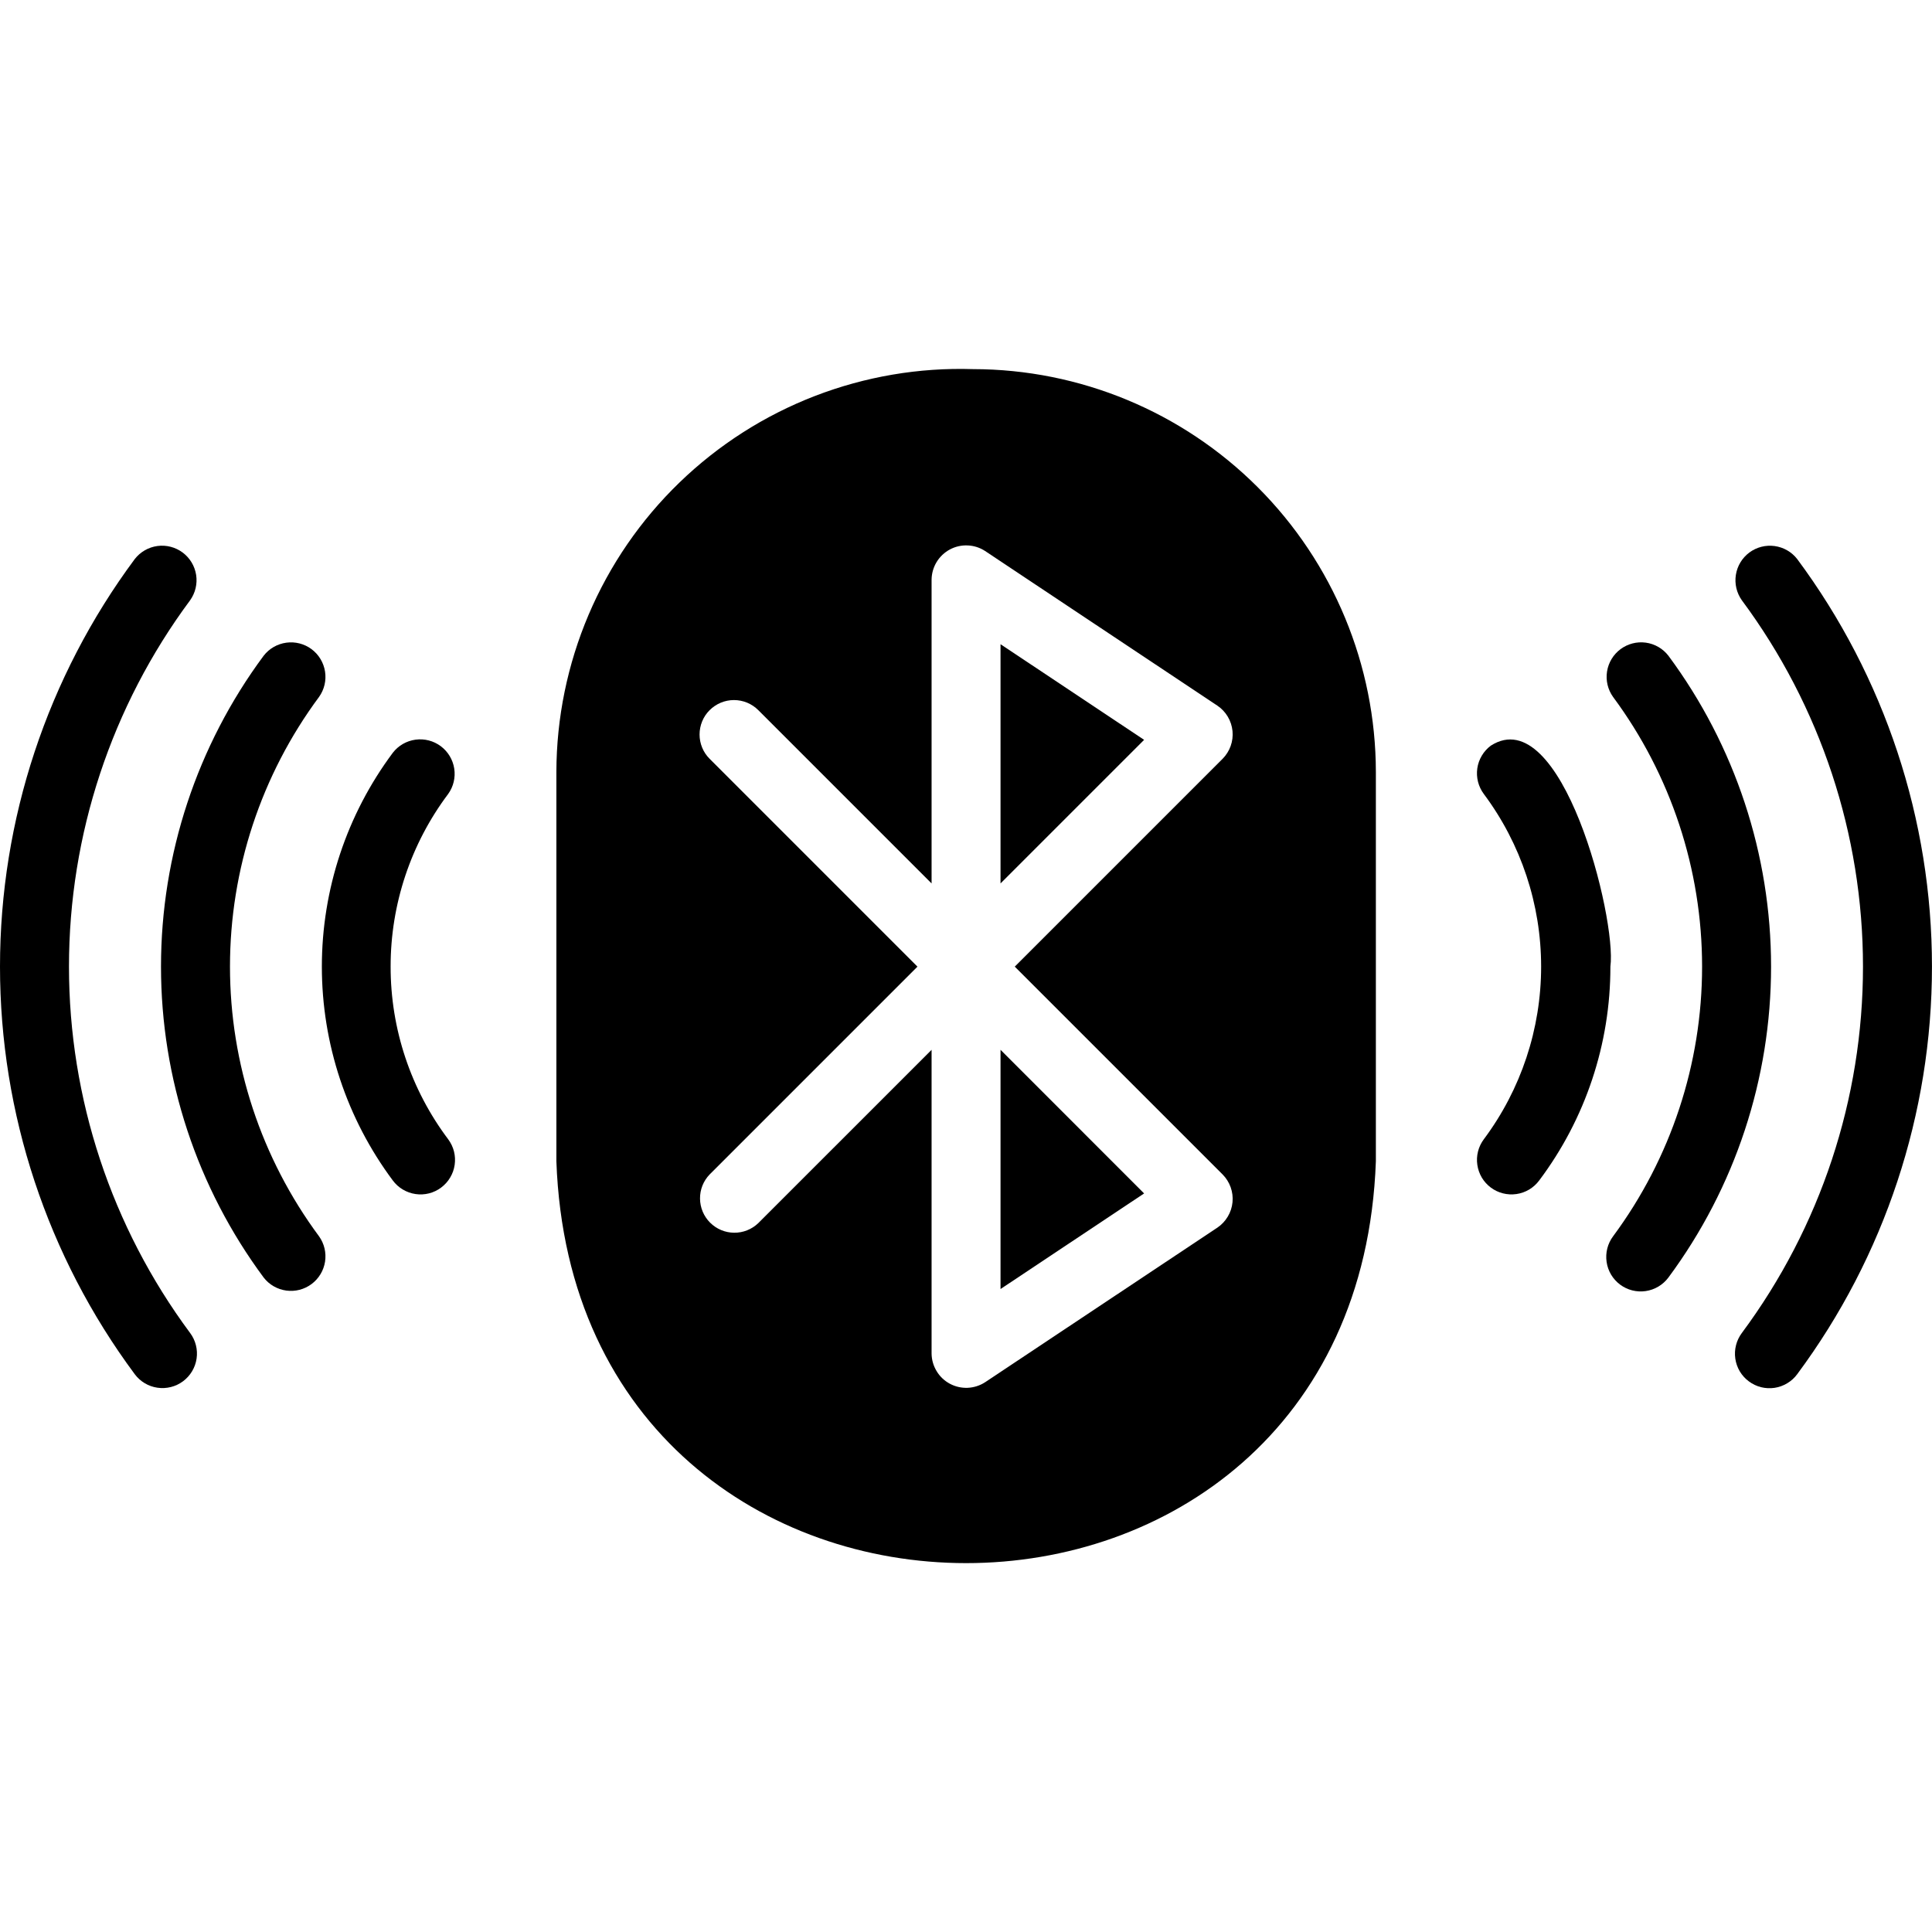 <?xml version="1.0" encoding="UTF-8"?> <svg xmlns="http://www.w3.org/2000/svg" width="54" height="54" viewBox="0 0 54 54" fill="none"><path d="M27.196 10.317C25.686 10.269 24.183 10.525 22.774 11.069C21.365 11.613 20.079 12.435 18.993 13.485C17.907 14.534 17.043 15.791 16.452 17.181C15.861 18.571 15.554 20.066 15.551 21.576V32.459C16.09 47.433 37.916 47.434 38.456 32.459V21.576C38.452 18.591 37.265 15.729 35.154 13.618C33.043 11.507 30.181 10.32 27.196 10.317ZM34.172 32.826C34.272 32.927 34.349 33.049 34.397 33.183C34.445 33.318 34.463 33.461 34.449 33.603C34.435 33.745 34.39 33.882 34.317 34.004C34.244 34.127 34.145 34.232 34.027 34.312L27.534 38.634C27.389 38.728 27.221 38.782 27.047 38.79C26.874 38.797 26.702 38.758 26.549 38.676C26.396 38.594 26.268 38.473 26.179 38.324C26.089 38.176 26.04 38.007 26.038 37.833V29.343L21.195 34.186C21.013 34.361 20.77 34.458 20.518 34.455C20.267 34.453 20.026 34.352 19.847 34.173C19.669 33.995 19.568 33.754 19.566 33.502C19.563 33.25 19.66 33.007 19.835 32.826L25.643 27.018L19.835 21.209C19.745 21.12 19.674 21.014 19.626 20.897C19.578 20.781 19.553 20.655 19.553 20.529C19.553 20.403 19.578 20.278 19.626 20.161C19.674 20.044 19.745 19.938 19.835 19.849C19.924 19.76 20.03 19.689 20.147 19.64C20.263 19.592 20.389 19.567 20.515 19.567C20.641 19.567 20.766 19.592 20.883 19.64C21 19.689 21.106 19.76 21.195 19.849L26.038 24.692V16.202C26.04 16.029 26.088 15.859 26.178 15.71C26.268 15.562 26.396 15.44 26.549 15.358C26.702 15.276 26.874 15.237 27.047 15.245C27.221 15.252 27.389 15.306 27.534 15.401L34.027 19.724C34.145 19.803 34.244 19.908 34.317 20.031C34.39 20.154 34.435 20.291 34.449 20.433C34.463 20.574 34.445 20.718 34.397 20.852C34.349 20.986 34.272 21.108 34.172 21.209L28.363 27.018L34.172 32.826Z" fill="black"></path><path d="M27.965 36.029L31.978 33.357L27.965 29.342V36.029Z" fill="black"></path><path d="M27.965 24.692L31.978 20.679L27.965 18.006V24.692Z" fill="black"></path><path d="M50.232 15.625C50.077 15.426 49.85 15.296 49.6 15.262C49.35 15.228 49.097 15.293 48.894 15.444C48.692 15.595 48.557 15.819 48.518 16.069C48.479 16.318 48.539 16.573 48.686 16.779C50.884 19.74 52.071 23.329 52.071 27.017C52.071 30.705 50.885 34.295 48.686 37.256C48.61 37.358 48.554 37.473 48.523 37.596C48.491 37.719 48.484 37.847 48.502 37.973C48.52 38.099 48.563 38.22 48.627 38.329C48.692 38.438 48.778 38.534 48.88 38.609C48.982 38.685 49.098 38.741 49.221 38.772C49.344 38.803 49.472 38.809 49.598 38.791C49.723 38.772 49.844 38.729 49.953 38.663C50.062 38.598 50.157 38.512 50.232 38.41C52.679 35.115 53.999 31.121 53.999 27.017C54 22.914 52.679 18.92 50.232 15.625Z" fill="black"></path><path d="M46.632 18.327C46.477 18.127 46.25 17.996 46 17.962C45.749 17.928 45.496 17.994 45.293 18.145C45.091 18.296 44.956 18.52 44.917 18.77C44.878 19.02 44.939 19.274 45.086 19.48C46.702 21.661 47.574 24.303 47.574 27.017C47.574 29.732 46.702 32.374 45.086 34.555C44.933 34.76 44.868 35.017 44.905 35.271C44.941 35.524 45.077 35.752 45.282 35.905C45.487 36.058 45.745 36.123 45.998 36.086C46.251 36.049 46.479 35.913 46.632 35.708C48.496 33.194 49.502 30.147 49.502 27.017C49.502 23.888 48.496 20.841 46.632 18.327Z" fill="black"></path><path d="M41.669 20.841C41.567 20.917 41.482 21.012 41.417 21.121C41.352 21.23 41.309 21.35 41.291 21.476C41.273 21.601 41.28 21.729 41.311 21.852C41.342 21.974 41.397 22.09 41.473 22.192C42.513 23.585 43.075 25.278 43.075 27.017C43.075 28.757 42.513 30.45 41.473 31.843C41.397 31.945 41.342 32.06 41.311 32.183C41.28 32.306 41.273 32.434 41.292 32.559C41.31 32.684 41.353 32.805 41.417 32.914C41.482 33.023 41.568 33.117 41.669 33.193C41.874 33.346 42.132 33.411 42.385 33.374C42.638 33.338 42.866 33.202 43.019 32.997C44.315 31.273 45.014 29.174 45.011 27.017C45.193 25.661 43.65 19.573 41.669 20.841Z" fill="black"></path><path d="M5.313 16.779C5.46 16.573 5.521 16.318 5.482 16.069C5.443 15.819 5.308 15.595 5.106 15.444C4.903 15.293 4.65 15.227 4.4 15.261C4.149 15.295 3.922 15.426 3.767 15.625C1.321 18.92 2.08401e-05 22.914 2.46592e-10 27.017C-2.08396e-05 31.121 1.321 35.115 3.767 38.41C3.92 38.615 4.148 38.751 4.401 38.787C4.655 38.824 4.912 38.759 5.117 38.606C5.322 38.453 5.458 38.225 5.495 37.972C5.532 37.719 5.466 37.461 5.313 37.256C3.115 34.295 1.928 30.705 1.928 27.017C1.928 23.33 3.115 19.74 5.313 16.779Z" fill="black"></path><path d="M8.917 19.48C9.064 19.274 9.124 19.02 9.085 18.77C9.046 18.521 8.911 18.296 8.709 18.145C8.506 17.994 8.253 17.929 8.003 17.963C7.752 17.997 7.525 18.127 7.37 18.327C5.506 20.841 4.5 23.888 4.5 27.017C4.5 30.147 5.506 33.194 7.37 35.708C7.525 35.908 7.752 36.038 8.003 36.072C8.253 36.106 8.506 36.04 8.709 35.889C8.911 35.738 9.046 35.514 9.085 35.265C9.124 35.015 9.064 34.76 8.917 34.555C7.301 32.374 6.428 29.732 6.428 27.017C6.428 24.303 7.301 21.661 8.917 19.48Z" fill="black"></path><path d="M10.918 27.017C10.916 25.277 11.481 23.583 12.527 22.191C12.674 21.986 12.735 21.731 12.696 21.481C12.657 21.232 12.522 21.007 12.319 20.856C12.117 20.705 11.863 20.64 11.613 20.674C11.363 20.708 11.136 20.838 10.981 21.038C9.692 22.765 8.996 24.863 8.996 27.017C8.996 29.172 9.692 31.269 10.981 32.997C11.056 33.098 11.151 33.184 11.26 33.248C11.369 33.313 11.489 33.356 11.615 33.374C11.74 33.393 11.868 33.386 11.991 33.355C12.113 33.324 12.229 33.269 12.33 33.193C12.432 33.117 12.518 33.022 12.582 32.913C12.647 32.805 12.69 32.684 12.708 32.559C12.726 32.434 12.72 32.306 12.689 32.183C12.658 32.06 12.602 31.945 12.527 31.843C11.481 30.452 10.916 28.758 10.918 27.017Z" fill="black"></path></svg> 